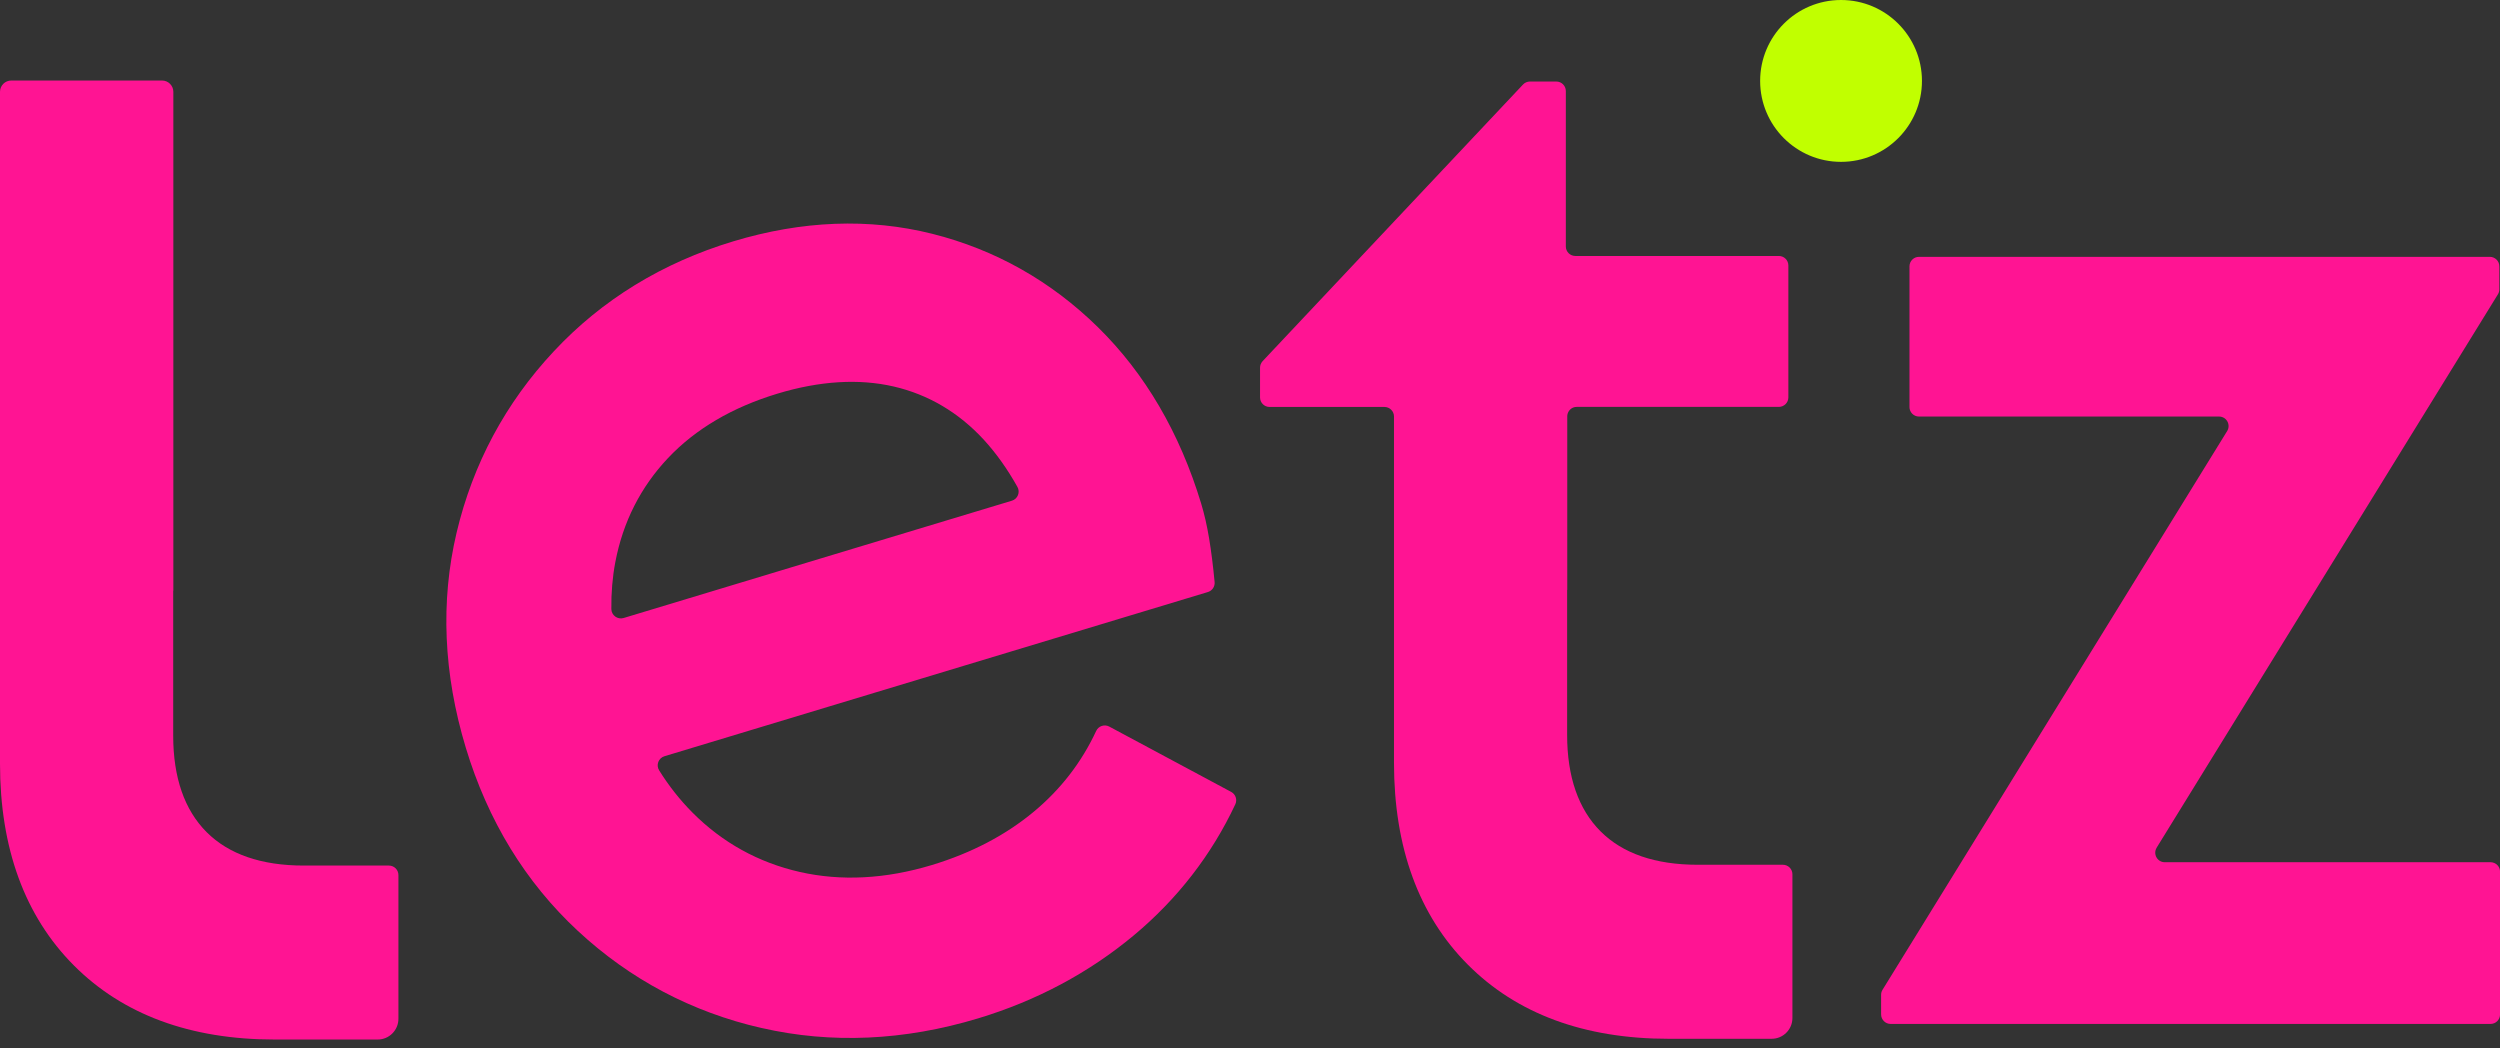 <svg width="124" height="52" viewBox="0 0 124 52" fill="none" xmlns="http://www.w3.org/2000/svg">
<rect x="0" y="0" width="124" height="52" fill="#333333" stroke="none"/>
<g id="logo topo">
<g id="Capa_1" clip-path="url(#clip0_142_2768)">
<path id="Vector" d="M88.43 42.892H84.204C82.106 42.892 80.485 42.335 79.388 41.235C78.288 40.135 77.73 38.525 77.73 36.452V29.258H77.736V20.622C77.753 20.378 77.952 20.182 78.202 20.182H88.231C88.491 20.182 88.703 19.971 88.703 19.71V13.167C88.703 12.908 88.492 12.696 88.231 12.696H78.136C77.877 12.696 77.665 12.485 77.665 12.224V4.516C77.665 4.256 77.454 4.044 77.193 4.044H75.885C75.755 4.044 75.63 4.098 75.542 4.192L62.625 17.914C62.544 18.003 62.498 18.117 62.498 18.238V19.713C62.498 19.973 62.709 20.185 62.97 20.185H68.67C68.93 20.185 69.14 20.396 69.142 20.655V37.834C69.142 42.036 70.373 45.406 72.802 47.844C75.231 50.285 78.582 51.524 82.764 51.524H87.874C88.443 51.524 88.904 51.062 88.904 50.494V43.363C88.904 43.104 88.693 42.892 88.432 42.892H88.43Z" fill="#FF1493"/>
<path id="Vector_2" d="M91.315 -3.05176e-05C89.098 -3.05176e-05 87.303 1.797 87.303 4.014C87.303 6.231 89.1 8.028 91.315 8.028C93.53 8.028 95.329 6.231 95.329 4.014C95.329 1.797 93.532 -3.05176e-05 91.315 -3.05176e-05Z" fill="#C1FF00"/>
<path id="Vector_3" d="M106.969 42.046L123.897 14.598C123.943 14.523 123.967 14.439 123.967 14.352V13.211C123.967 12.951 123.757 12.739 123.496 12.739H95.182C94.922 12.739 94.71 12.95 94.71 13.211V20.189C94.71 20.449 94.92 20.661 95.182 20.661H110.066C110.435 20.661 110.66 21.066 110.467 21.38L93.373 49.094C93.327 49.169 93.303 49.254 93.303 49.342V50.315C93.303 50.575 93.513 50.787 93.775 50.787H123.531C123.791 50.787 124.003 50.577 124.003 50.315V43.237C124.003 42.978 123.793 42.766 123.531 42.766H107.372C107.003 42.766 106.778 42.361 106.971 42.047L106.969 42.046Z" fill="#FF1493"/>
<path id="Vector_4" d="M37.778 50.989C41.234 51.781 44.848 51.619 48.516 50.511C51.408 49.638 54.005 48.252 56.234 46.396C58.398 44.592 60.093 42.405 61.271 39.894C61.377 39.667 61.288 39.396 61.067 39.279L55.019 36.038C54.781 35.911 54.484 36.009 54.37 36.255C53.653 37.8 52.618 39.143 51.289 40.25C49.889 41.419 48.181 42.313 46.216 42.907C43.919 43.601 41.715 43.715 39.665 43.248C37.62 42.783 35.832 41.794 34.355 40.312C33.736 39.691 33.179 38.988 32.693 38.209C32.528 37.947 32.66 37.599 32.957 37.509L59.911 29.365C60.127 29.3 60.266 29.092 60.245 28.869C60.168 28.059 60.076 27.334 59.974 26.716C59.867 26.072 59.738 25.506 59.58 24.984C58.519 21.474 56.798 18.531 54.464 16.236C52.13 13.942 49.361 12.38 46.234 11.595C43.108 10.811 39.789 10.938 36.371 11.97C32.851 13.033 29.856 14.869 27.466 17.429C25.076 19.984 23.455 23.008 22.647 26.42C21.841 29.829 21.994 33.417 23.103 37.085C24.196 40.705 26.065 43.761 28.658 46.169C31.248 48.578 34.317 50.201 37.776 50.991L37.778 50.989ZM30.52 27.881C30.897 25.893 31.777 24.156 33.134 22.72C34.498 21.275 36.327 20.199 38.571 19.522C40.662 18.89 42.6 18.772 44.33 19.171C46.044 19.569 47.546 20.455 48.793 21.807C49.409 22.478 49.968 23.263 50.465 24.153C50.612 24.416 50.478 24.749 50.189 24.835L30.932 30.653C30.633 30.743 30.328 30.522 30.323 30.209C30.313 29.406 30.378 28.627 30.52 27.88V27.881Z" fill="#FF1493"/>
<path id="Vector_5" d="M19.292 42.932H15.065C12.968 42.932 11.347 42.373 10.25 41.275C9.15 40.175 8.591 38.565 8.591 36.492V29.296H8.598V4.554C8.598 4.246 8.348 3.994 8.038 3.994H0.56C0.251 3.994 0 4.244 0 4.554V37.871C0 42.073 1.231 45.442 3.66 47.881C6.089 50.322 9.44 51.561 13.622 51.561H18.732C19.301 51.561 19.762 51.099 19.762 50.531V43.404C19.762 43.142 19.551 42.932 19.29 42.932H19.292Z" fill="#FF1493"/>
</g>
</g>
<defs>
<clipPath id="clip0_142_2768">
<rect width="124" height="51.561" fill="white"/>
</clipPath>
</defs>
</svg>
